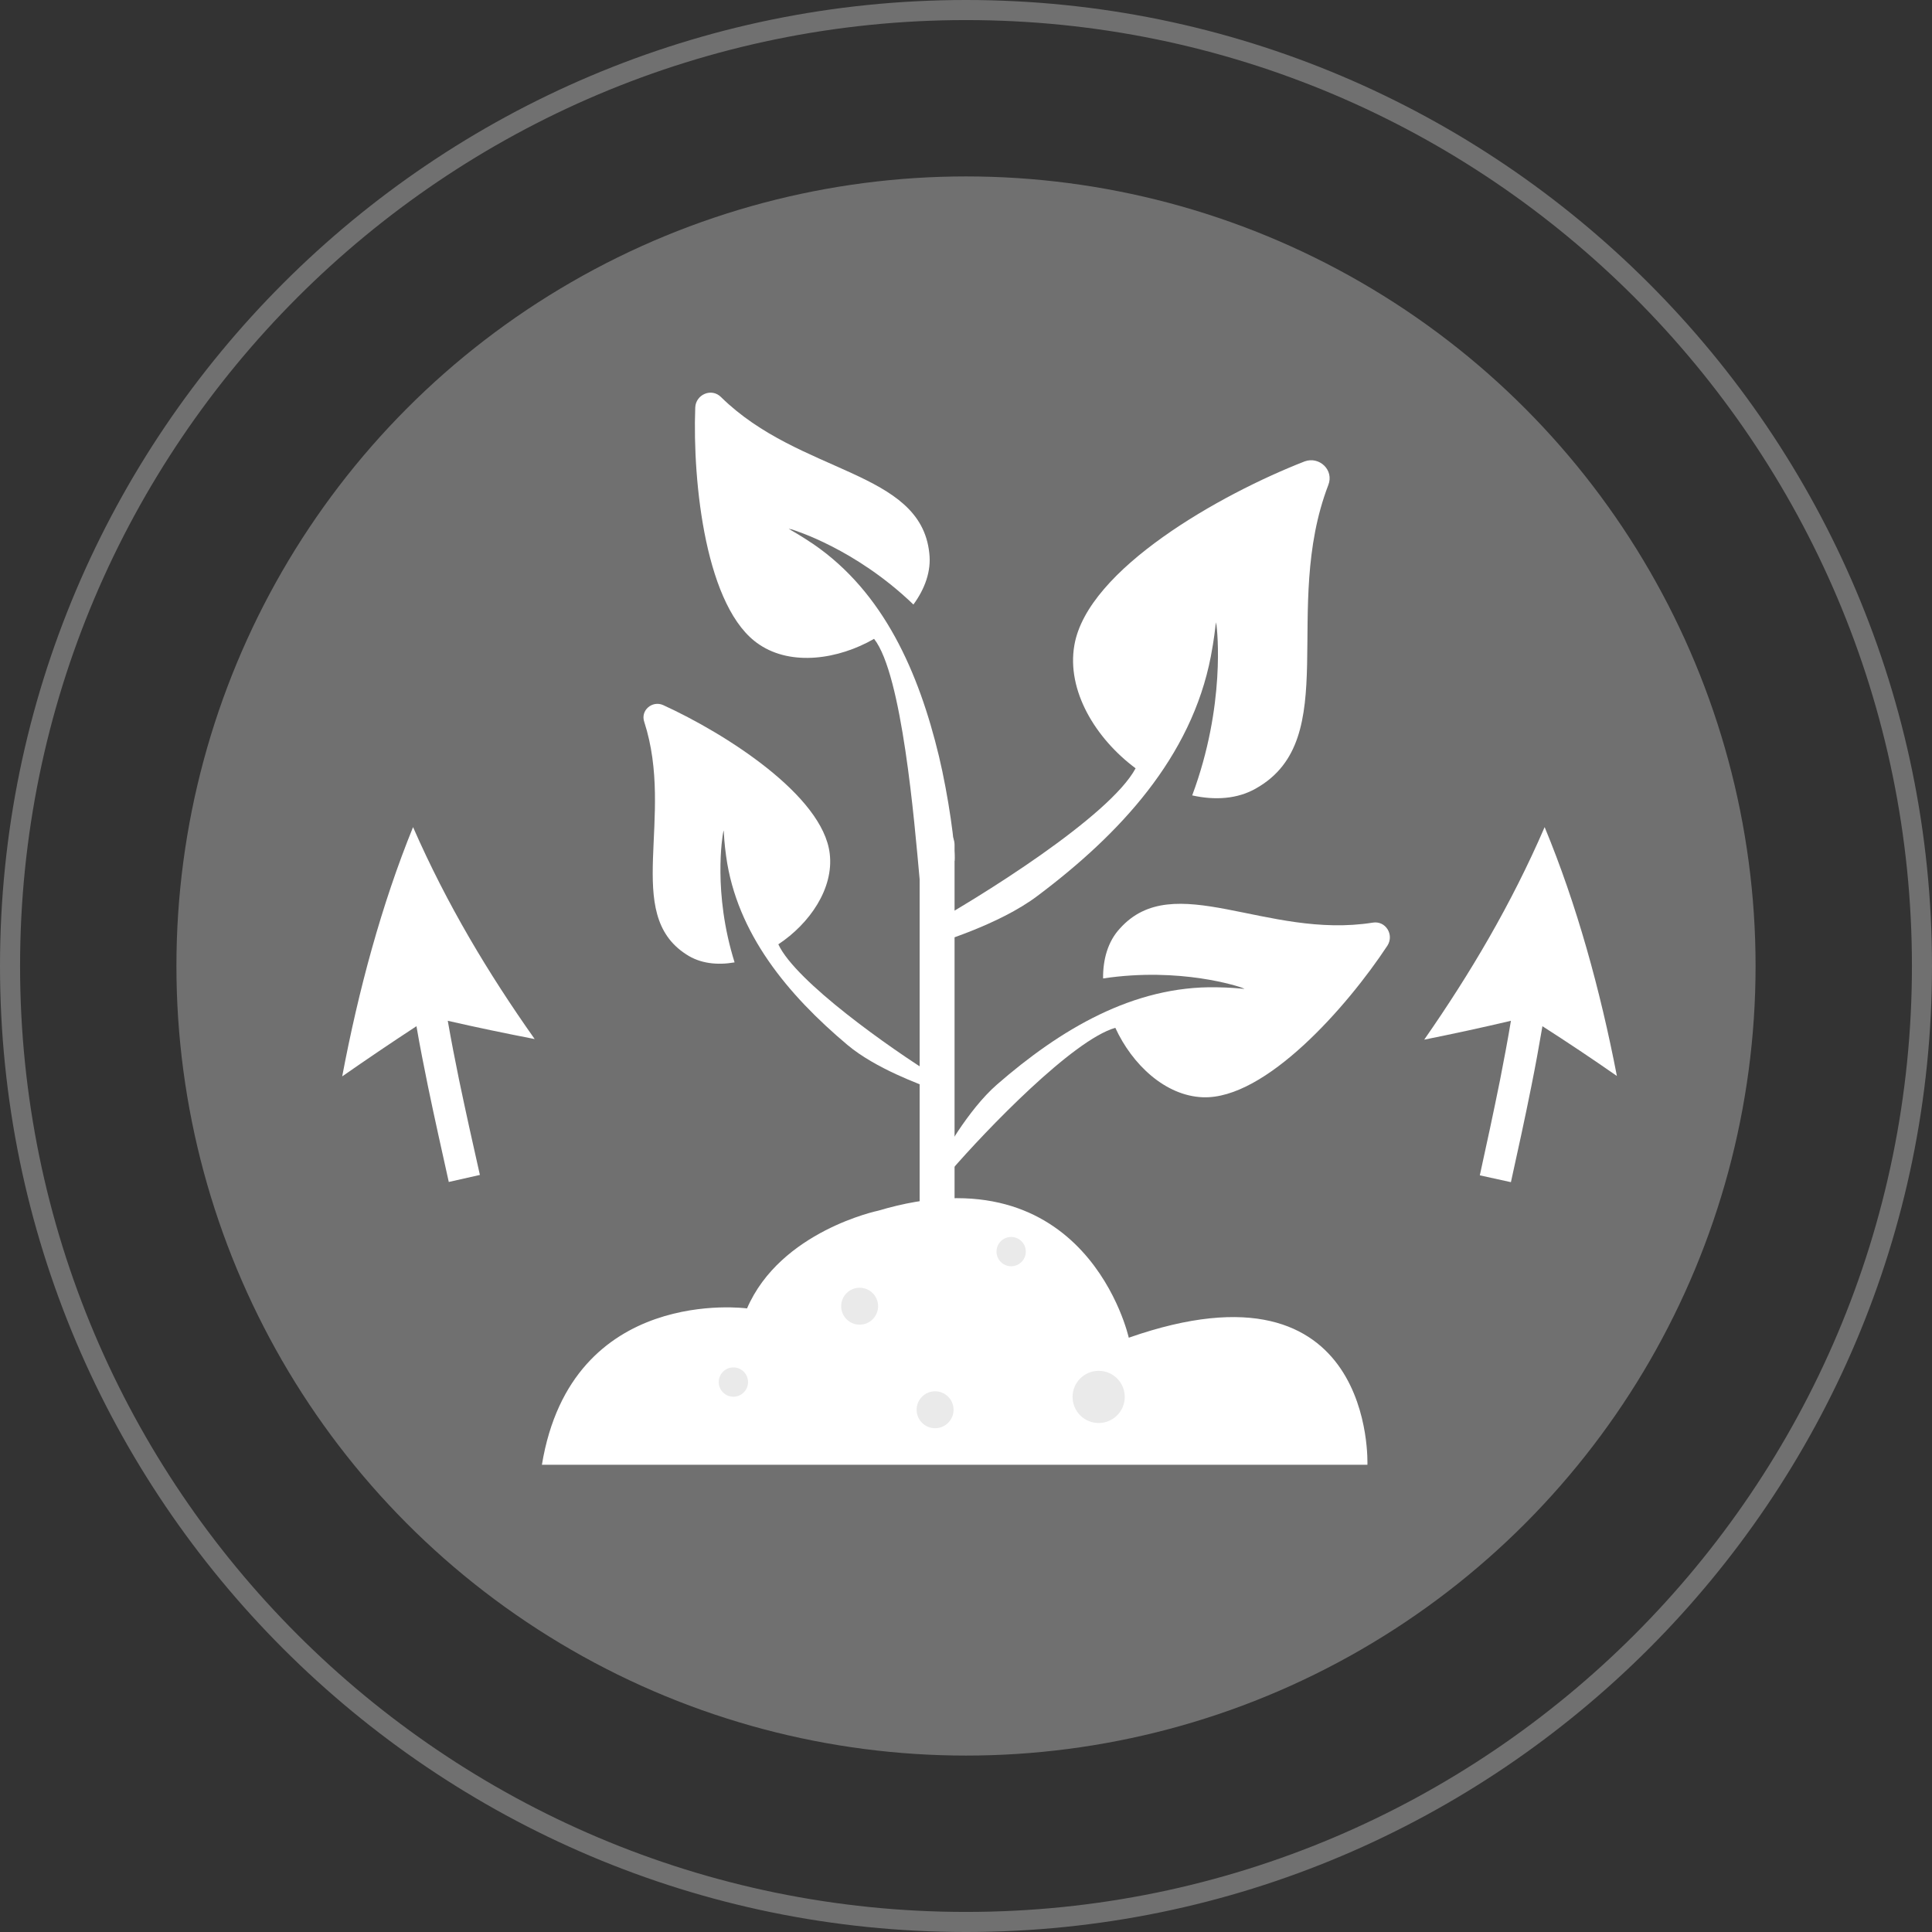 <?xml version="1.0" encoding="utf-8"?>
<!-- Generator: Adobe Illustrator 24.1.0, SVG Export Plug-In . SVG Version: 6.00 Build 0)  -->
<svg version="1.1" id="Layer_1" xmlns="http://www.w3.org/2000/svg" xmlns:xlink="http://www.w3.org/1999/xlink" x="0px" y="0px"
	 viewBox="0 0 96.26 96.26" style="enable-background:new 0 0 96.26 96.26;" xml:space="preserve">
<rect x="0" y="0" width="96.26" height="96.26" fill="#333333" stroke="none"/>
<style type="text/css">
	.st0{fill:#7E85BB;}
	.st1{fill:#4A84A5;}
	.st2{fill:#FFFFFF;}
	.st3{fill:none;stroke:#000000;stroke-miterlimit:10;}
	.st4{fill:none;stroke:#000000;stroke-linecap:round;stroke-linejoin:round;stroke-miterlimit:10;}
	.st5{stroke:#FFFFFF;stroke-miterlimit:10;}
	.st6{fill:none;stroke:#FFFFFF;stroke-linecap:round;stroke-miterlimit:10;}
	.st7{fill:#231F20;}
	.st8{fill:#FFFFFF;stroke:#231F20;stroke-width:3;stroke-miterlimit:10;}
	.st9{fill:none;stroke:#231F20;stroke-width:3;stroke-miterlimit:10;}
	.st10{fill:none;}
	.st11{fill:#303030;}
	.st12{stroke:#000000;stroke-miterlimit:10;}
	.st13{fill:none;stroke:#000000;stroke-width:3;stroke-miterlimit:10;}
	.st14{fill:none;stroke:#000000;stroke-width:4;stroke-miterlimit:10;}
	.st15{fill:none;stroke:#000000;stroke-width:4;stroke-miterlimit:10;stroke-dasharray:2.794,2.794;}
	.st16{fill:none;stroke:#000000;stroke-width:4;stroke-miterlimit:10;stroke-dasharray:2.886,2.886;}
	.st17{fill:none;stroke:#000000;stroke-width:4;stroke-miterlimit:10;stroke-dasharray:3.248,3.248;}
	.st18{fill:none;stroke:#000000;stroke-width:4;stroke-linecap:round;stroke-miterlimit:10;}
	.st19{fill:#B2B2B2;}
	.st20{fill:#4C7860;}
	.st21{fill:#DF7C2F;}
	.st22{fill:#97B740;}
	.st23{fill:#F0C440;}
	.st24{fill:none;stroke:#FFFFFF;stroke-width:3;stroke-miterlimit:10;}
	.st25{fill:none;stroke:#FFFFFF;stroke-miterlimit:10;}
	.st26{fill:none;stroke:#FFFFFF;stroke-linecap:round;stroke-linejoin:round;stroke-miterlimit:10;}
	.st27{fill:#FFFFFF;stroke:#DF7C2F;stroke-miterlimit:10;}
	.st28{fill:none;stroke:#DF7C2F;stroke-miterlimit:10;}
	.st29{fill:#DDDDDD;}
	.st30{fill-rule:evenodd;clip-rule:evenodd;stroke:#FFFFFF;stroke-miterlimit:10;}
	.st31{fill-rule:evenodd;clip-rule:evenodd;fill:none;stroke:#000000;stroke-width:2;stroke-miterlimit:10;}
	.st32{fill-rule:evenodd;clip-rule:evenodd;}
	.st33{fill:none;stroke:#DF7C2F;stroke-linecap:round;stroke-miterlimit:10;}
	.st34{fill:#EFEFEF;}
	.st35{fill:#262626;}
	.st36{fill:none;stroke:#4C7860;stroke-miterlimit:10;}
	.st37{fill:none;stroke:#DDDDDD;stroke-width:3;stroke-miterlimit:10;}
	.st38{fill:#FFFFFF;stroke:#262626;stroke-miterlimit:10;}
	.st39{fill:#FFFFFF;stroke:#4A84A5;stroke-miterlimit:10;}
	.st40{fill:#FFFFFF;stroke:#FFFFFF;stroke-width:0.25;stroke-miterlimit:10;}
	.st41{fill:#96B63F;}
	.st42{opacity:0.3;fill:none;stroke:#FFFFFF;stroke-miterlimit:10;}
	.st43{opacity:0.3;fill:#FFFFFF;}
	.st44{fill:#F0C442;}
	.st45{fill:#DE7B2F;}
	.st46{fill:none;stroke:#FFFFFF;stroke-width:0;stroke-linecap:round;stroke-linejoin:round;}
	.st47{fill:#4A84A6;}
	.st48{fill:#7E85BC;}
	.st49{fill:none;stroke:#000000;stroke-width:2;stroke-linecap:round;stroke-linejoin:round;stroke-miterlimit:10;}
	.st50{fill:#EAEAEA;}
	.st51{clip-path:url(#SVGID_2_);}
	.st52{clip-path:url(#SVGID_2_);fill:#FFFFFF;}
	.st53{fill-rule:evenodd;clip-rule:evenodd;fill:#FFFFFF;}
	.st54{clip-path:url(#SVGID_4_);}
	.st55{clip-path:url(#SVGID_4_);fill:#FFFFFF;}
	.st56{clip-path:url(#SVGID_6_);}
	.st57{clip-path:url(#SVGID_6_);fill:#FFFFFF;}
	.st58{clip-path:url(#SVGID_8_);}
	.st59{clip-path:url(#SVGID_8_);fill:#FFFFFF;}
</style>
<g>
	<path class="st43" d="M48.13,96.26C21.59,96.26,0,74.67,0,48.13S21.59,0,48.13,0s48.13,21.59,48.13,48.13S74.67,96.26,48.13,96.26z
		 M48.13,1C22.14,1,1,22.14,1,48.13c0,25.99,21.14,47.13,47.13,47.13c25.99,0,47.13-21.14,47.13-47.13C95.26,22.14,74.12,1,48.13,1z
		"/>
	<circle class="st43" cx="48.13" cy="48.13" r="39.34"/>
	<g>
		<g>
			<path class="st2" d="M46.69,64.31L46.69,64.31c-0.48,0-0.87-0.39-0.87-0.87V42.09c0-0.48,0.39-0.87,0.87-0.87h0
				c0.48,0,0.87,0.39,0.87,0.87v21.35C47.56,63.92,47.17,64.31,46.69,64.31z"/>
			<path class="st2" d="M43.76,60.32c0,0-4.87,1.01-6.54,4.87c0,0-8.74-1.19-10.22,7.79h41.13c0,0,0.42-10.64-11.89-6.33
				C56.24,66.65,54.16,57.23,43.76,60.32z"/>
			<path class="st2" d="M46.59,53.62c-2.21-1.37-6.95-4.71-7.81-6.57c1.57-1.04,2.77-2.79,2.56-4.52c-0.34-2.9-5.21-5.99-8.3-7.4
				c-0.54-0.24-1.14,0.26-0.94,0.84c1.54,4.76-1.08,9.54,2.09,11.58c0.69,0.46,1.55,0.55,2.41,0.4c-1.09-3.48-0.6-6.32-0.57-6.47
				c0.02-0.04,0.01-0.07,0.03-0.1c0.01,0.2,0.03,0.66,0.12,1.29c0.53,3.84,3.07,6.89,6.04,9.39c1.4,1.18,3.67,1.99,4.2,2.19
				L46.59,53.62z"/>
			<path class="st2" d="M47.33,58.39c1.82-2.11,6.13-6.58,8.24-7.18c0.84,1.83,2.49,3.39,4.36,3.46c3.12,0.12,7.2-4.52,9.2-7.56
				c0.34-0.54-0.09-1.25-0.74-1.14c-5.29,0.84-9.91-2.72-12.6,0.3c-0.6,0.65-0.84,1.55-0.83,2.48c3.86-0.58,6.79,0.41,6.94,0.47
				c0.04,0.03,0.07,0.02,0.1,0.05c-0.21-0.02-0.7-0.07-1.38-0.08c-4.16-0.08-7.8,2.11-10.94,4.84c-1.48,1.29-2.71,3.56-3.02,4.09
				L47.33,58.39z"/>
			<path class="st2" d="M45.82,46.37c3.01-1.65,9.49-5.71,10.76-8.09c-1.99-1.48-3.45-3.87-3.05-6.14
				c0.66-3.79,7.29-7.52,11.47-9.15c0.73-0.27,1.48,0.43,1.18,1.18c-2.36,6.16,0.74,12.64-3.58,15.1c-0.94,0.55-2.08,0.61-3.2,0.36
				c1.68-4.5,1.24-8.28,1.21-8.48c-0.02-0.05-0.01-0.09-0.03-0.14c-0.03,0.26-0.09,0.86-0.25,1.69c-0.97,5.03-4.54,8.86-8.63,11.93
				c-1.93,1.46-4.98,2.35-5.69,2.59L45.82,46.37z"/>
			<path class="st2" d="M45.82,43.81c-0.26-2.85-0.87-10.21-2.27-11.98c-1.79,1.03-4.11,1.36-5.71,0.29
				c-2.68-1.76-3.34-8.07-3.2-11.82c0.03-0.65,0.82-0.99,1.29-0.51c3.93,3.86,9.93,3.63,10.37,7.76c0.11,0.9-0.22,1.79-0.79,2.57
				c-2.89-2.78-5.93-3.7-6.09-3.75c-0.05,0-0.07-0.02-0.12-0.02c0.19,0.11,0.63,0.36,1.21,0.75c3.53,2.41,5.27,6.42,6.27,10.57
				c0.47,1.96,0.84,4.59,0.78,5.22L45.82,43.81z"/>
		</g>
		<circle class="st50" cx="54.74" cy="69.6" r="1.3"/>
		<circle class="st50" cx="42.83" cy="65.08" r="0.92"/>
		<circle class="st50" cx="46.59" cy="70.24" r="0.92"/>
		<circle class="st50" cx="50.38" cy="62.36" r="0.73"/>
		<circle class="st50" cx="36.54" cy="68.86" r="0.73"/>
	</g>
	<path class="st2" d="M23.91,58.54c-0.36-1.59-0.71-3.17-1.04-4.75c-0.2-0.98-0.39-1.95-0.56-2.93c1.44,0.33,2.89,0.63,4.33,0.91
		c-2.31-3.27-4.37-6.7-6.06-10.56c-1.57,3.86-2.72,8.13-3.53,12.42c1.22-0.85,2.46-1.69,3.7-2.5c0.17,1,0.37,1.99,0.57,2.98
		c0.33,1.6,0.69,3.2,1.04,4.78L23.91,58.54z"/>
	<path class="st2" d="M75.28,58.9c0.35-1.59,0.7-3.18,1.02-4.79c0.2-0.99,0.38-1.98,0.55-2.98c1.25,0.8,2.49,1.63,3.71,2.48
		c-0.83-4.29-2-8.54-3.6-12.4c-1.67,3.86-3.71,7.3-6,10.59c1.44-0.29,2.88-0.6,4.32-0.94c-0.16,0.98-0.35,1.96-0.54,2.94
		c-0.32,1.59-0.66,3.17-1.01,4.76L75.28,58.9z"/>
</g>
</svg>